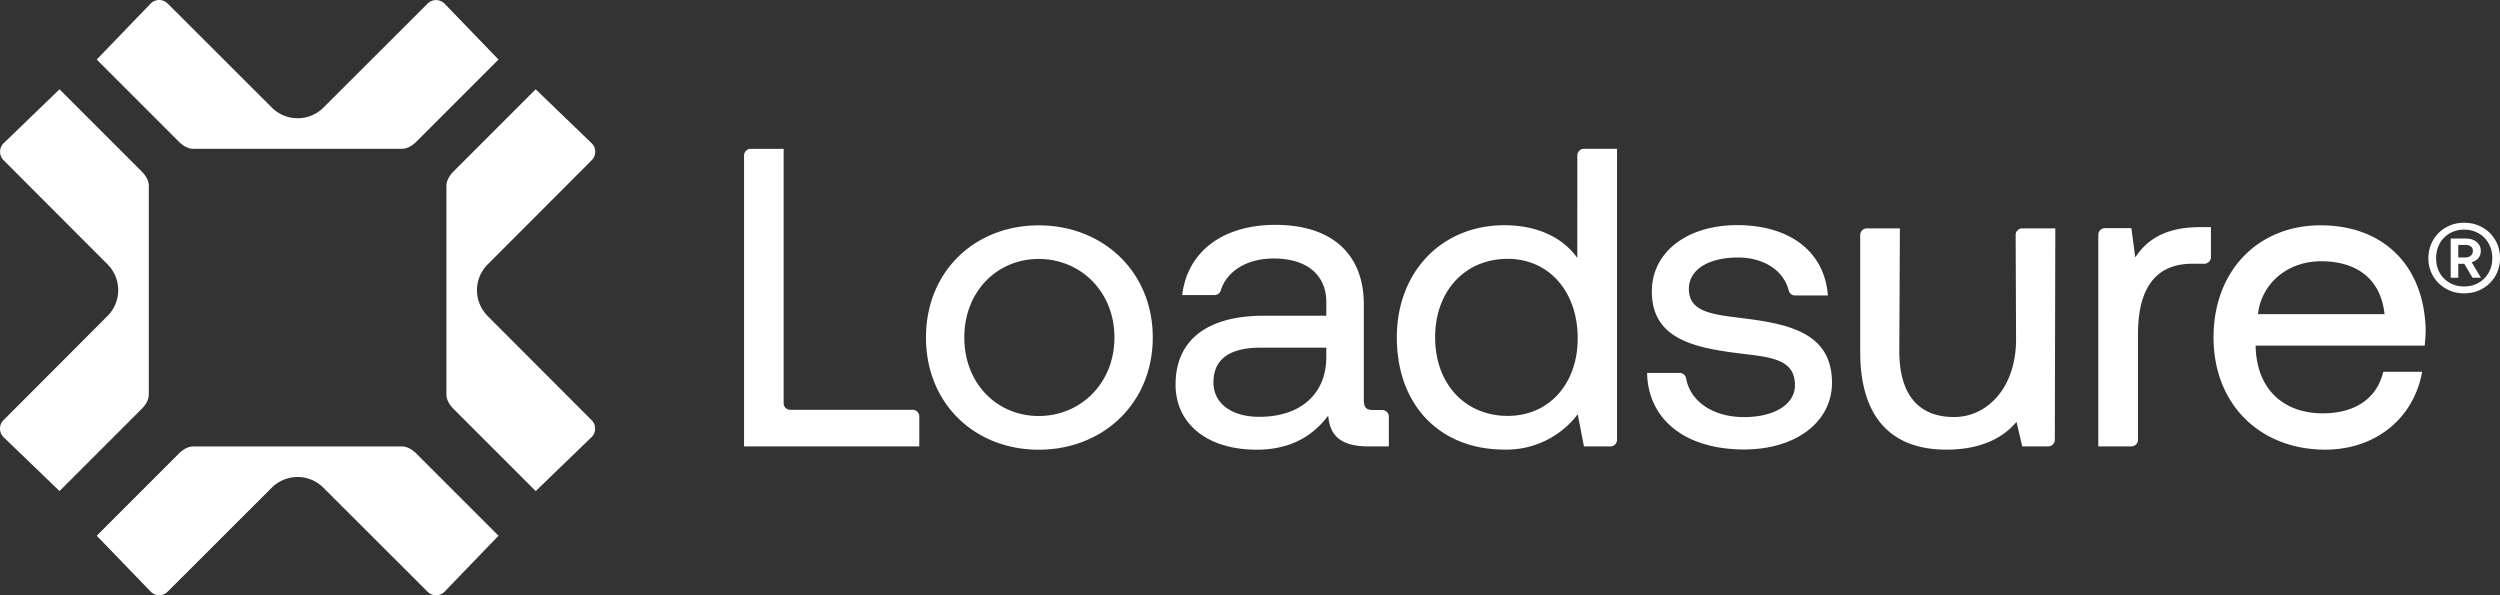 <?xml version="1.0" encoding="UTF-8" standalone="no"?>
<svg
   height="40.468"
   role="img"
   version="1.1"
   id="svg1"
   width="169.966"
   xmlns="http://www.w3.org/2000/svg"
   xmlns:svg="http://www.w3.org/2000/svg">
  <rect width="100%" height="100%" fill="#333333" stroke="none"/>
  <defs
     id="defs1" />
  <path
     d="m 21.99,7.314 a 2.482,2.482 0 0 1 -3.507,0 l -7.087,-7.076 a 0.814,0.814 0 0 0 -1.15,0 l -3.67,3.81 5.564,5.564 c 0.28,0.28 0.615,0.505 1.011,0.505 h 14.164 c 0.397,0 0.73,-0.225 1.012,-0.505 l 5.565,-5.565 -3.672,-3.803 a 0.814,0.814 0 0 0 -1.15,0 z m -3.513,25.841 a 2.482,2.482 0 0 1 3.507,0 l 7.087,7.076 a 0.814,0.814 0 0 0 1.149,0 l 3.672,-3.809 -5.565,-5.564 c -0.28,-0.28 -0.615,-0.506 -1.012,-0.506 h -14.163 c -0.396,0 -0.73,0.225 -1.011,0.506 l -5.565,5.564 3.672,3.803 a 0.814,0.814 0 0 0 1.15,0 z m 14.677,-11.67 a 2.482,2.482 0 0 1 0,-3.507 l 7.076,-7.087 a 0.814,0.814 0 0 0 0,-1.149 l -3.81,-3.671 -5.564,5.564 c -0.28,0.28 -0.505,0.615 -0.505,1.012 v 14.164 c 0,0.396 0.225,0.73 0.505,1.011 l 5.565,5.565 3.803,-3.672 a 0.814,0.814 0 0 0 0,-1.149 z m -25.842,-3.513 a 2.482,2.482 0 0 1 0,3.507 l -7.074,7.087 a 0.814,0.814 0 0 0 0,1.15 l 3.809,3.67 5.564,-5.564 c 0.28,-0.28 0.506,-0.615 0.506,-1.011 v -14.164 c 0,-0.397 -0.225,-0.73 -0.506,-1.012 l -5.565,-5.564 -3.803,3.671 a 0.814,0.814 0 0 0 0,1.15 z m 45.965,-7.853 h -2.242 a 0.45,0.45 0 0 0 -0.45,0.45 v 19.782 h 11.914 v -2.04 a 0.45,0.45 0 0 0 -0.45,-0.45 h -8.323 a 0.45,0.45 0 0 1 -0.449,-0.45 z m 17.342,18.164 c -2.82,0 -5.059,-2.196 -5.059,-5.339 0,-3.143 2.24,-5.339 5.059,-5.339 2.82,0 5.147,2.196 5.147,5.339 0,3.143 -2.328,5.339 -5.147,5.339 m 0,-12.962 c -4.355,0 -7.665,3.135 -7.665,7.625 0,4.49 3.31,7.627 7.665,7.627 4.354,0 7.753,-3.136 7.753,-7.627 0,-4.491 -3.399,-7.625 -7.753,-7.625 m 19.552,8.95 c 0,2.51 -1.746,4.067 -4.558,4.067 -1.892,0 -3.115,-0.917 -3.115,-2.337 0,-1.569 1.078,-2.364 3.2,-2.364 h 4.472 z m 2.55,2.856 v -6.436 c 0,-3.434 -2.19,-5.404 -6.01,-5.404 -3.61,0 -5.987,1.847 -6.338,4.772 h 2.196 a 0.438,0.438 0 0 0 0.422,-0.3 c 0.409,-1.32 1.766,-2.185 3.606,-2.185 2.239,0 3.576,1.11 3.576,2.971 v 0.92 h -4.241 c -3.875,0 -6.009,1.662 -6.009,4.682 0,2.668 2.157,4.426 5.51,4.426 2.11,0 3.711,-0.78 4.868,-2.318 0.114,1.46 0.967,2.093 2.732,2.093 h 1.39 v -2.023 a 0.45,0.45 0 0 0 -0.449,-0.449 h -0.391 c -0.585,0 -0.863,0.011 -0.863,-0.749 m 14.515,-9.594 c -1.035,-1.435 -2.785,-2.221 -4.964,-2.221 -4.219,0 -7.306,3.136 -7.306,7.625 0,4.635 2.954,7.628 7.306,7.628 a 6.08,6.08 0 0 0 4.994,-2.402 l 0.422,2.188 h 1.798 a 0.45,0.45 0 0 0 0.45,-0.45 v -19.785 h -2.248 a 0.45,0.45 0 0 0 -0.45,0.45 z m -4.733,10.743 c -2.865,0 -4.932,-2.147 -4.932,-5.34 0,-3.191 2.066,-5.338 4.932,-5.338 2.802,0 4.76,2.22 4.76,5.398 0,3.109 -1.957,5.28 -4.76,5.28 m 15.935,-6.648 c -2.099,-0.254 -3.617,-0.44 -3.617,-1.99 0,-1.295 1.314,-2.131 3.347,-2.131 1.772,0 3.114,0.908 3.443,2.251 a 0.44,0.44 0 0 0 0.43,0.33 h 2.23 c -0.22,-2.933 -2.506,-4.753 -6.102,-4.782 h -0.08 c -3.406,0 -5.786,1.853 -5.786,4.507 0,3.215 2.836,3.829 5.999,4.218 l 0.165,0.02 c 2.07,0.245 3.565,0.422 3.565,2.143 0,1.294 -1.391,2.163 -3.461,2.163 -2.133,0 -3.666,-1.087 -3.94,-2.641 a 0.444,0.444 0 0 0 -0.439,-0.362 h -2.21 c 0.057,3.154 2.582,5.204 6.589,5.204 3.52,0 5.98,-1.866 5.98,-4.536 0,-3.374 -2.892,-4.003 -6.117,-4.391 m 18.632,1.438 c 0,3.308 -1.97,5.283 -4.213,5.283 -2.419,0 -3.726,-1.522 -3.726,-4.48 l 0.04,-8.344 h -2.248 a 0.45,0.45 0 0 0 -0.449,0.45 v 7.928 c 0,5.908 3.647,6.663 5.849,6.663 1.958,0 3.648,-0.55 4.777,-1.888 l 0.389,1.668 h 1.766 a 0.45,0.45 0 0 0 0.45,-0.45 l 0.033,-14.37 h -2.246 a 0.436,0.436 0 0 0 -0.45,0.433 z m 8.104,-5.567 -0.264,-1.99 h -1.8 a 0.45,0.45 0 0 0 -0.45,0.45 v 14.386 h 2.249 a 0.45,0.45 0 0 0 0.45,-0.45 v -7.147 c 0,-1.8 0.348,-4.82 3.686,-4.82 h 0.823 a 0.45,0.45 0 0 0 0.45,-0.45 v -2.038 h -0.753 c -2.596,0 -3.728,1.06 -4.392,2.059 m 8.342,3.853 c 0.257,-2.16 2.083,-3.593 4.289,-3.593 2.455,0 4.064,1.225 4.318,3.593 z m 4.26,-6.037 c -4.233,0 -7.279,3.064 -7.279,7.625 0,4.56 3.173,7.627 7.597,7.627 3.329,0 5.947,-2.034 6.565,-5.184 l 0.02,-0.108 h -2.641 l -0.018,0.069 c -0.474,1.837 -2.007,2.754 -4.1,2.754 -2.682,0 -4.472,-1.656 -4.559,-4.492 v -0.113 h 11.41 l 0.084,-0.009 0.007,-0.08 c 0.028,-0.34 0.058,-0.692 0.057,-1.013 -0.116,-4.364 -2.893,-7.075 -7.142,-7.075 m 9.358,2.184 h 0.478 a 0.571,0.571 0 0 0 0.369,-0.116 0.396,0.396 0 0 0 0.145,-0.328 0.359,0.359 0 0 0 -0.14,-0.304 0.613,0.613 0 0 0 -0.374,-0.105 h -0.478 z m 0.502,-1.285 c 0.311,0 0.56,0.078 0.747,0.234 a 0.75,0.75 0 0 1 0.28,0.607 0.75,0.75 0 0 1 -0.162,0.49 0.877,0.877 0 0 1 -0.456,0.28 l 0.63,1.052 h -0.572 l -0.56,-0.946 h -0.409 v 0.946 h -0.514 v -2.663 z m 1.565,0.339 a 1.783,1.783 0 0 0 -0.683,-0.695 1.955,1.955 0 0 0 -0.987,-0.25 c -0.359,0 -0.683,0.083 -0.975,0.25 -0.292,0.168 -0.52,0.4 -0.684,0.695 -0.163,0.296 -0.244,0.63 -0.244,1.005 0,0.366 0.081,0.695 0.244,0.986 0.164,0.292 0.392,0.52 0.684,0.683 0.292,0.164 0.616,0.246 0.975,0.246 0.366,0 0.695,-0.084 0.987,-0.251 0.291,-0.168 0.52,-0.398 0.683,-0.69 0.164,-0.291 0.246,-0.62 0.246,-0.986 0,-0.366 -0.082,-0.697 -0.246,-0.993 z m -3.778,-0.228 a 2.33,2.33 0 0 1 0.876,-0.87 c 0.37,-0.21 0.78,-0.315 1.232,-0.315 0.459,0 0.874,0.105 1.244,0.315 0.37,0.21 0.662,0.5 0.876,0.864 0.214,0.367 0.32,0.775 0.32,1.226 0,0.453 -0.106,0.86 -0.32,1.22 a 2.356,2.356 0 0 1 -0.876,0.86 c -0.37,0.21 -0.785,0.314 -1.244,0.314 a 2.45,2.45 0 0 1 -1.232,-0.314 2.349,2.349 0 0 1 -0.876,-0.86 2.323,2.323 0 0 1 -0.32,-1.207 c 0,-0.452 0.106,-0.862 0.32,-1.233"
     fill="#ffffff"
     id="path1" />
</svg>
